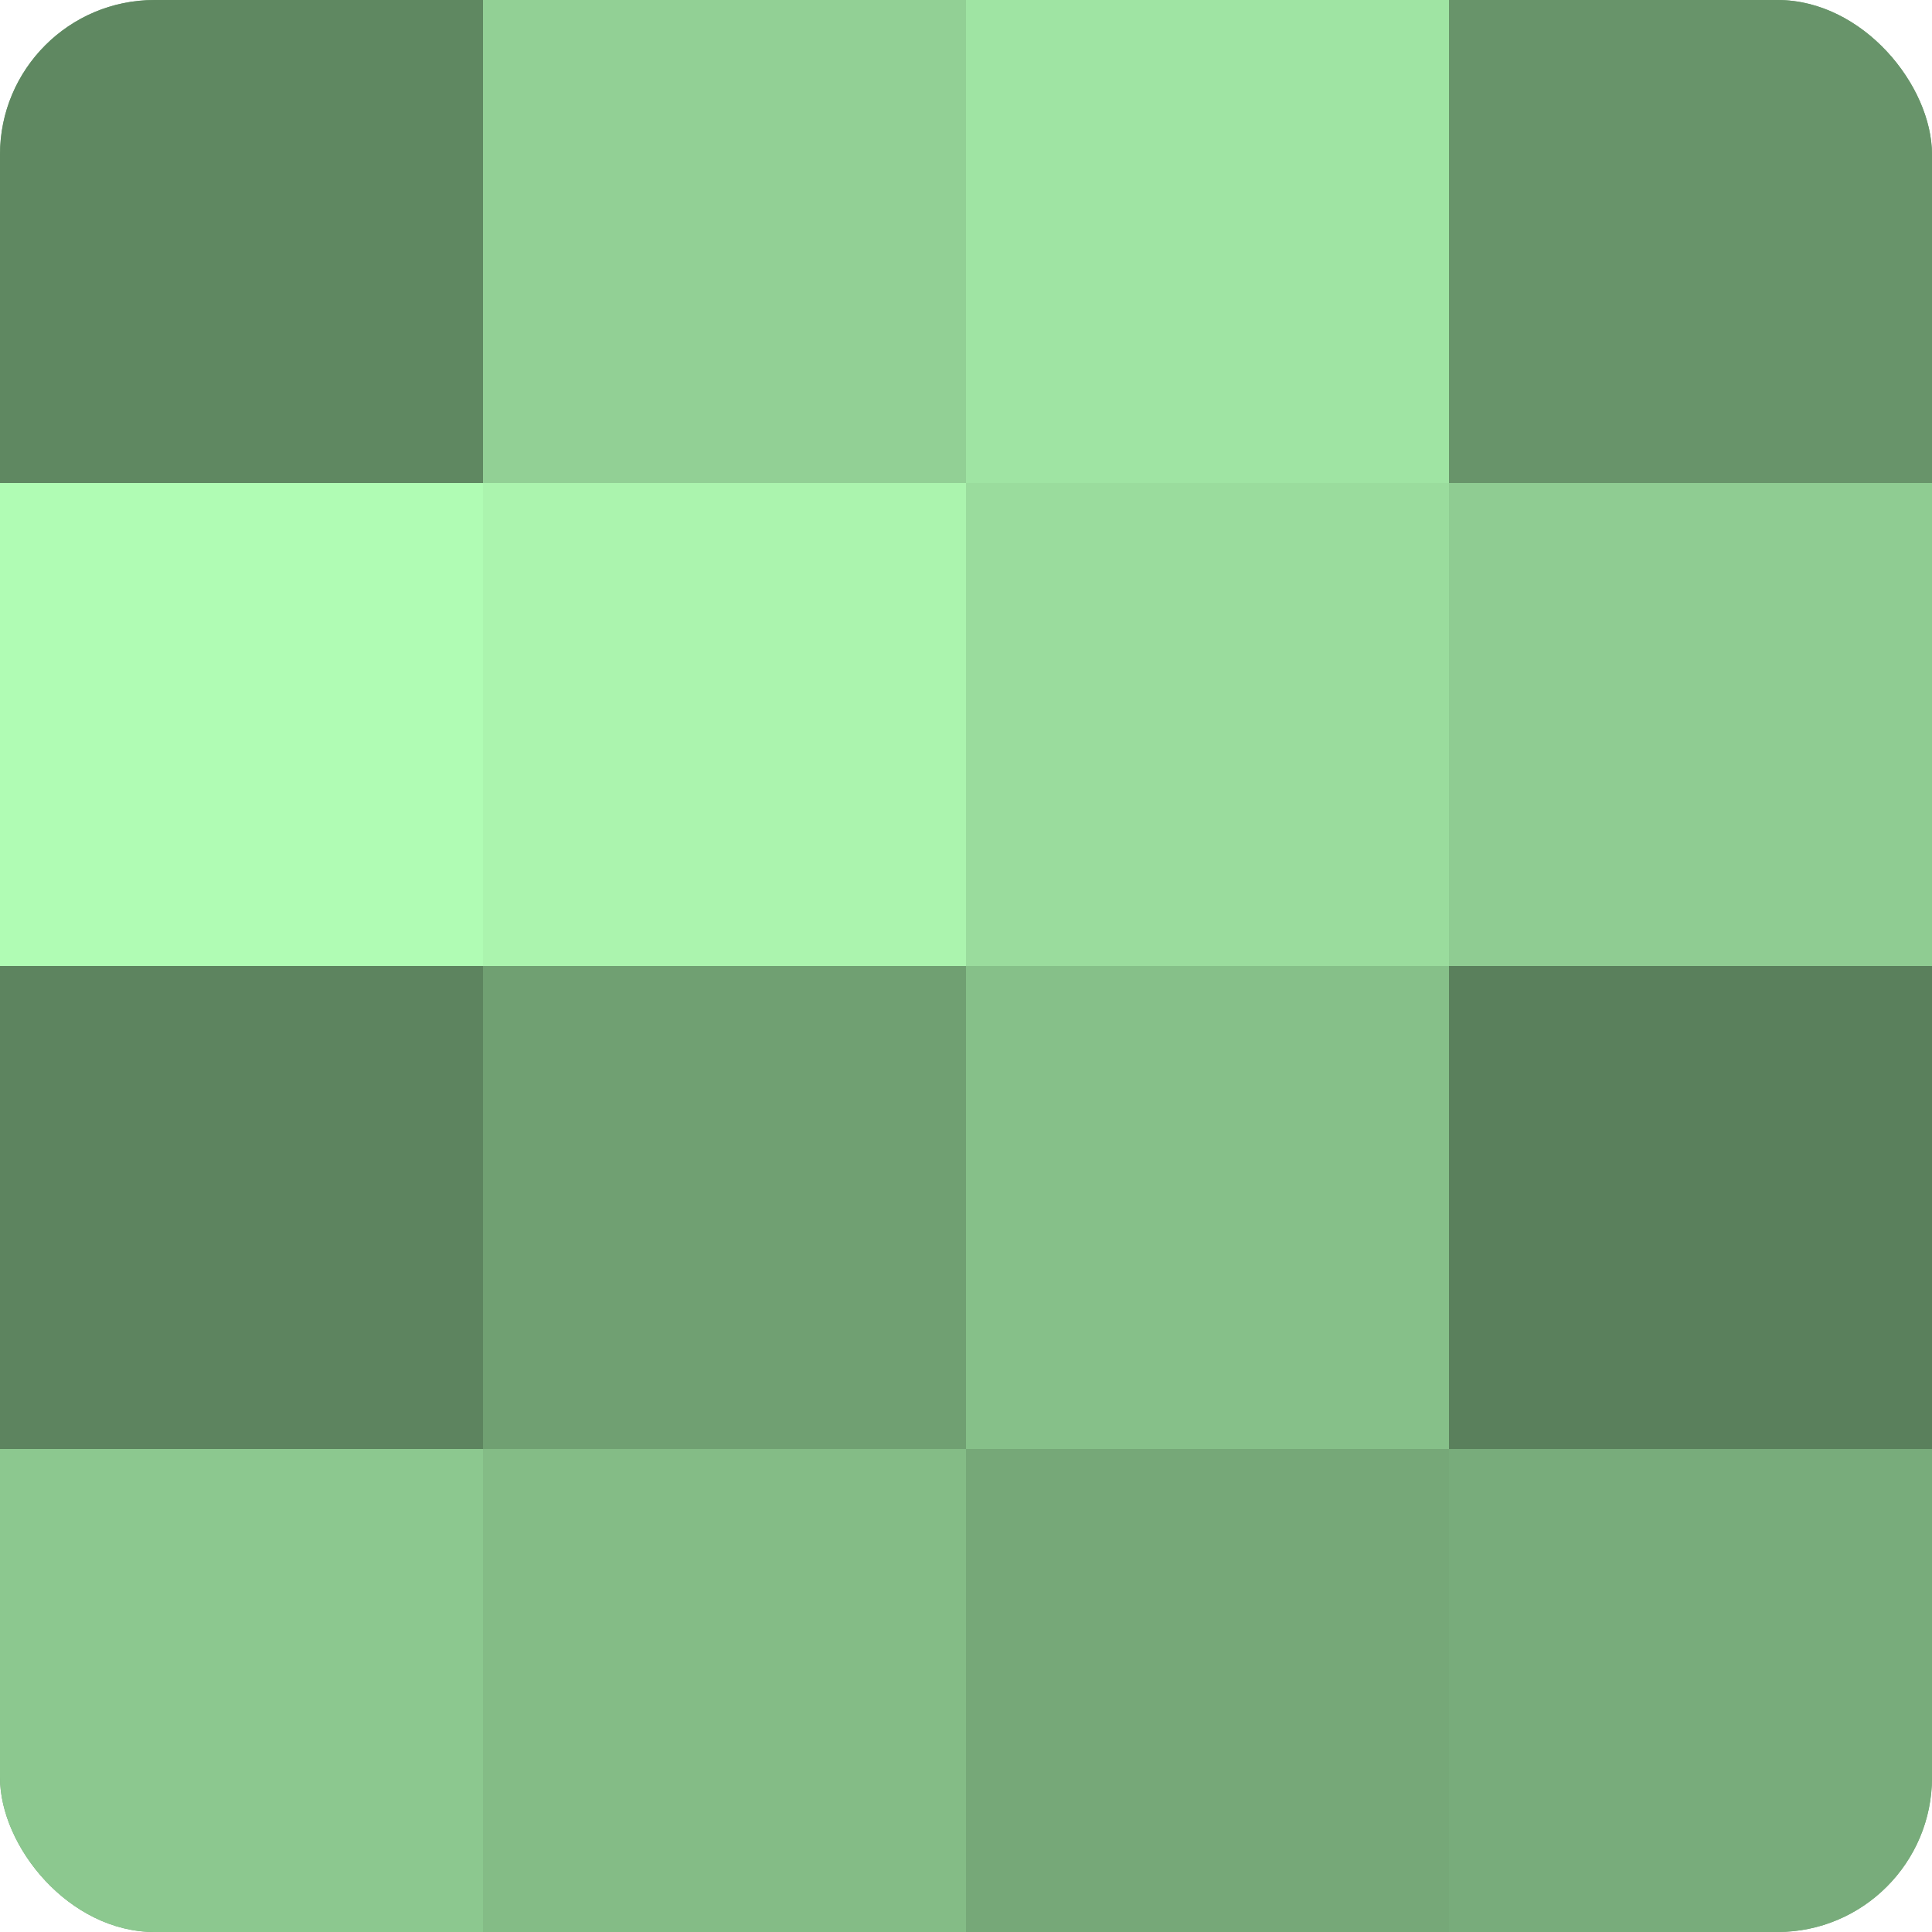 <?xml version="1.0" encoding="UTF-8"?>
<svg xmlns="http://www.w3.org/2000/svg" width="60" height="60" viewBox="0 0 100 100" preserveAspectRatio="xMidYMid meet"><defs><clipPath id="c" width="100" height="100"><rect width="100" height="100" rx="8" ry="8"/></clipPath></defs><g clip-path="url(#c)"><rect width="100" height="100" fill="#70a072"/><rect width="25" height="25" fill="#5f8861"/><rect y="25" width="25" height="25" fill="#b0fcb4"/><rect y="50" width="25" height="25" fill="#5d845f"/><rect y="75" width="25" height="25" fill="#8cc88f"/><rect x="25" width="25" height="25" fill="#92d095"/><rect x="25" y="25" width="25" height="25" fill="#abf4ae"/><rect x="25" y="50" width="25" height="25" fill="#70a072"/><rect x="25" y="75" width="25" height="25" fill="#84bc86"/><rect x="50" width="25" height="25" fill="#9fe4a3"/><rect x="50" y="25" width="25" height="25" fill="#9adc9d"/><rect x="50" y="50" width="25" height="25" fill="#86c089"/><rect x="50" y="75" width="25" height="25" fill="#76a878"/><rect x="75" width="25" height="25" fill="#68946a"/><rect x="75" y="25" width="25" height="25" fill="#8fcc92"/><rect x="75" y="50" width="25" height="25" fill="#5a805c"/><rect x="75" y="75" width="25" height="25" fill="#78ac7b"/></g></svg>
